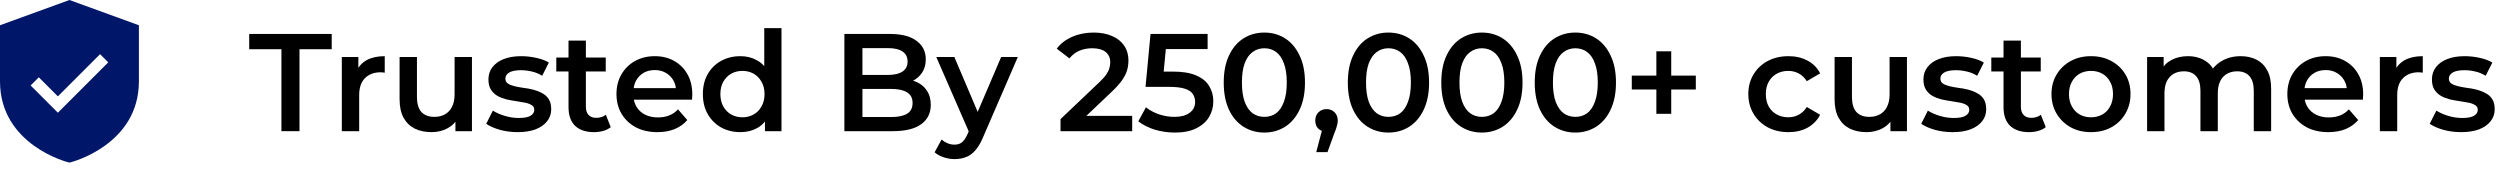<svg width="324" height="22" viewBox="0 0 324 22" fill="none" xmlns="http://www.w3.org/2000/svg">
<path d="M318.958 17.126C318.154 17.126 317.38 17.024 316.636 16.82C315.904 16.604 315.322 16.346 314.89 16.046L315.754 14.336C316.186 14.612 316.702 14.84 317.302 15.02C317.902 15.2 318.502 15.29 319.102 15.29C319.81 15.29 320.32 15.194 320.632 15.002C320.956 14.81 321.118 14.552 321.118 14.228C321.118 13.964 321.01 13.766 320.794 13.634C320.578 13.49 320.296 13.382 319.948 13.31C319.6 13.238 319.21 13.172 318.778 13.112C318.358 13.052 317.932 12.974 317.5 12.878C317.08 12.77 316.696 12.62 316.348 12.428C316 12.224 315.718 11.954 315.502 11.618C315.286 11.282 315.178 10.838 315.178 10.286C315.178 9.674 315.352 9.146 315.7 8.702C316.048 8.246 316.534 7.898 317.158 7.658C317.794 7.406 318.544 7.28 319.408 7.28C320.056 7.28 320.71 7.352 321.37 7.496C322.03 7.64 322.576 7.844 323.008 8.108L322.144 9.818C321.688 9.542 321.226 9.356 320.758 9.26C320.302 9.152 319.846 9.098 319.39 9.098C318.706 9.098 318.196 9.2 317.86 9.404C317.536 9.608 317.374 9.866 317.374 10.178C317.374 10.466 317.482 10.682 317.698 10.826C317.914 10.97 318.196 11.084 318.544 11.168C318.892 11.252 319.276 11.324 319.696 11.384C320.128 11.432 320.554 11.51 320.974 11.618C321.394 11.726 321.778 11.876 322.126 12.068C322.486 12.248 322.774 12.506 322.99 12.842C323.206 13.178 323.314 13.616 323.314 14.156C323.314 14.756 323.134 15.278 322.774 15.722C322.426 16.166 321.928 16.514 321.28 16.766C320.632 17.006 319.858 17.126 318.958 17.126Z" fill="black"/>
<path d="M308.429 17V7.388H310.571V10.034L310.319 9.26C310.607 8.612 311.057 8.12 311.669 7.784C312.293 7.448 313.067 7.28 313.991 7.28V9.422C313.895 9.398 313.805 9.386 313.721 9.386C313.637 9.374 313.553 9.368 313.469 9.368C312.617 9.368 311.939 9.62 311.435 10.124C310.931 10.616 310.679 11.354 310.679 12.338V17H308.429Z" fill="black"/>
<path d="M301.75 17.126C300.682 17.126 299.746 16.916 298.942 16.496C298.15 16.064 297.532 15.476 297.088 14.732C296.656 13.988 296.44 13.142 296.44 12.194C296.44 11.234 296.65 10.388 297.07 9.656C297.502 8.912 298.09 8.33 298.834 7.91C299.59 7.49 300.448 7.28 301.408 7.28C302.344 7.28 303.178 7.484 303.91 7.892C304.642 8.3 305.218 8.876 305.638 9.62C306.058 10.364 306.268 11.24 306.268 12.248C306.268 12.344 306.262 12.452 306.25 12.572C306.25 12.692 306.244 12.806 306.232 12.914H298.222V11.42H305.044L304.162 11.888C304.174 11.336 304.06 10.85 303.82 10.43C303.58 10.01 303.25 9.68 302.83 9.44C302.422 9.2 301.948 9.08 301.408 9.08C300.856 9.08 300.37 9.2 299.95 9.44C299.542 9.68 299.218 10.016 298.978 10.448C298.75 10.868 298.636 11.366 298.636 11.942V12.302C298.636 12.878 298.768 13.388 299.032 13.832C299.296 14.276 299.668 14.618 300.148 14.858C300.628 15.098 301.18 15.218 301.804 15.218C302.344 15.218 302.83 15.134 303.262 14.966C303.694 14.798 304.078 14.534 304.414 14.174L305.62 15.56C305.188 16.064 304.642 16.454 303.982 16.73C303.334 16.994 302.59 17.126 301.75 17.126Z" fill="black"/>
<path d="M290.397 7.28C291.165 7.28 291.843 7.43 292.431 7.73C293.031 8.03 293.499 8.492 293.835 9.116C294.171 9.728 294.339 10.52 294.339 11.492V17H292.089V11.78C292.089 10.928 291.903 10.292 291.531 9.872C291.159 9.452 290.625 9.242 289.929 9.242C289.437 9.242 288.999 9.35 288.615 9.566C288.243 9.782 287.949 10.1 287.733 10.52C287.529 10.94 287.427 11.474 287.427 12.122V17H285.177V11.78C285.177 10.928 284.991 10.292 284.619 9.872C284.247 9.452 283.713 9.242 283.017 9.242C282.525 9.242 282.087 9.35 281.703 9.566C281.331 9.782 281.037 10.1 280.821 10.52C280.617 10.94 280.515 11.474 280.515 12.122V17H278.265V7.388H280.407V9.944L280.029 9.188C280.353 8.564 280.821 8.09 281.433 7.766C282.057 7.442 282.765 7.28 283.557 7.28C284.457 7.28 285.237 7.502 285.897 7.946C286.569 8.39 287.013 9.062 287.229 9.962L286.347 9.656C286.659 8.936 287.175 8.36 287.895 7.928C288.615 7.496 289.449 7.28 290.397 7.28Z" fill="black"/>
<path d="M270.984 17.126C270 17.126 269.124 16.916 268.356 16.496C267.588 16.064 266.982 15.476 266.538 14.732C266.094 13.988 265.872 13.142 265.872 12.194C265.872 11.234 266.094 10.388 266.538 9.656C266.982 8.912 267.588 8.33 268.356 7.91C269.124 7.49 270 7.28 270.984 7.28C271.98 7.28 272.862 7.49 273.63 7.91C274.41 8.33 275.016 8.906 275.448 9.638C275.892 10.37 276.114 11.222 276.114 12.194C276.114 13.142 275.892 13.988 275.448 14.732C275.016 15.476 274.41 16.064 273.63 16.496C272.862 16.916 271.98 17.126 270.984 17.126ZM270.984 15.2C271.536 15.2 272.028 15.08 272.46 14.84C272.892 14.6 273.228 14.252 273.468 13.796C273.72 13.34 273.846 12.806 273.846 12.194C273.846 11.57 273.72 11.036 273.468 10.592C273.228 10.136 272.892 9.788 272.46 9.548C272.028 9.308 271.542 9.188 271.002 9.188C270.45 9.188 269.958 9.308 269.526 9.548C269.106 9.788 268.77 10.136 268.518 10.592C268.266 11.036 268.14 11.57 268.14 12.194C268.14 12.806 268.266 13.34 268.518 13.796C268.77 14.252 269.106 14.6 269.526 14.84C269.958 15.08 270.444 15.2 270.984 15.2Z" fill="black"/>
<path d="M262.969 17.126C261.913 17.126 261.097 16.856 260.521 16.316C259.945 15.764 259.657 14.954 259.657 13.886V5.264H261.907V13.832C261.907 14.288 262.021 14.642 262.249 14.894C262.489 15.146 262.819 15.272 263.239 15.272C263.743 15.272 264.163 15.14 264.499 14.876L265.129 16.478C264.865 16.694 264.541 16.856 264.157 16.964C263.773 17.072 263.377 17.126 262.969 17.126ZM258.073 9.26V7.46H264.481V9.26H258.073Z" fill="black"/>
<path d="M253.057 17.126C252.253 17.126 251.479 17.024 250.735 16.82C250.003 16.604 249.421 16.346 248.989 16.046L249.853 14.336C250.285 14.612 250.801 14.84 251.401 15.02C252.001 15.2 252.601 15.29 253.201 15.29C253.909 15.29 254.419 15.194 254.731 15.002C255.055 14.81 255.217 14.552 255.217 14.228C255.217 13.964 255.109 13.766 254.893 13.634C254.677 13.49 254.395 13.382 254.047 13.31C253.699 13.238 253.309 13.172 252.877 13.112C252.457 13.052 252.031 12.974 251.599 12.878C251.179 12.77 250.795 12.62 250.447 12.428C250.099 12.224 249.817 11.954 249.601 11.618C249.385 11.282 249.277 10.838 249.277 10.286C249.277 9.674 249.451 9.146 249.799 8.702C250.147 8.246 250.633 7.898 251.257 7.658C251.893 7.406 252.643 7.28 253.507 7.28C254.155 7.28 254.809 7.352 255.469 7.496C256.129 7.64 256.675 7.844 257.107 8.108L256.243 9.818C255.787 9.542 255.325 9.356 254.857 9.26C254.401 9.152 253.945 9.098 253.489 9.098C252.805 9.098 252.295 9.2 251.959 9.404C251.635 9.608 251.473 9.866 251.473 10.178C251.473 10.466 251.581 10.682 251.797 10.826C252.013 10.97 252.295 11.084 252.643 11.168C252.991 11.252 253.375 11.324 253.795 11.384C254.227 11.432 254.653 11.51 255.073 11.618C255.493 11.726 255.877 11.876 256.225 12.068C256.585 12.248 256.873 12.506 257.089 12.842C257.305 13.178 257.413 13.616 257.413 14.156C257.413 14.756 257.233 15.278 256.873 15.722C256.525 16.166 256.027 16.514 255.379 16.766C254.731 17.006 253.957 17.126 253.057 17.126Z" fill="black"/>
<path d="M241.903 17.126C241.087 17.126 240.367 16.976 239.743 16.676C239.119 16.364 238.633 15.896 238.285 15.272C237.937 14.636 237.763 13.838 237.763 12.878V7.388H240.013V12.572C240.013 13.436 240.205 14.084 240.589 14.516C240.985 14.936 241.543 15.146 242.263 15.146C242.791 15.146 243.247 15.038 243.631 14.822C244.027 14.606 244.333 14.282 244.549 13.85C244.777 13.418 244.891 12.884 244.891 12.248V7.388H247.141V17H244.999V14.408L245.377 15.2C245.053 15.824 244.579 16.304 243.955 16.64C243.331 16.964 242.647 17.126 241.903 17.126Z" fill="black"/>
<path d="M231.786 17.126C230.778 17.126 229.878 16.916 229.086 16.496C228.306 16.064 227.694 15.476 227.25 14.732C226.806 13.988 226.584 13.142 226.584 12.194C226.584 11.234 226.806 10.388 227.25 9.656C227.694 8.912 228.306 8.33 229.086 7.91C229.878 7.49 230.778 7.28 231.786 7.28C232.722 7.28 233.544 7.472 234.252 7.856C234.972 8.228 235.518 8.78 235.89 9.512L234.162 10.52C233.874 10.064 233.52 9.728 233.1 9.512C232.692 9.296 232.248 9.188 231.768 9.188C231.216 9.188 230.718 9.308 230.274 9.548C229.83 9.788 229.482 10.136 229.23 10.592C228.978 11.036 228.852 11.57 228.852 12.194C228.852 12.818 228.978 13.358 229.23 13.814C229.482 14.258 229.83 14.6 230.274 14.84C230.718 15.08 231.216 15.2 231.768 15.2C232.248 15.2 232.692 15.092 233.1 14.876C233.52 14.66 233.874 14.324 234.162 13.868L235.89 14.876C235.518 15.596 234.972 16.154 234.252 16.55C233.544 16.934 232.722 17.126 231.786 17.126Z" fill="black"/>
<path d="M214.665 14.75V6.65H216.591V14.75H214.665ZM211.479 11.6V9.8H219.777V11.6H211.479Z" fill="black"/>
<path d="M204.157 17.18C203.161 17.18 202.261 16.928 201.457 16.424C200.665 15.92 200.041 15.188 199.585 14.228C199.129 13.256 198.901 12.08 198.901 10.7C198.901 9.32 199.129 8.15 199.585 7.19C200.041 6.218 200.665 5.48 201.457 4.976C202.261 4.472 203.161 4.22 204.157 4.22C205.165 4.22 206.065 4.472 206.857 4.976C207.649 5.48 208.273 6.218 208.729 7.19C209.197 8.15 209.431 9.32 209.431 10.7C209.431 12.08 209.197 13.256 208.729 14.228C208.273 15.188 207.649 15.92 206.857 16.424C206.065 16.928 205.165 17.18 204.157 17.18ZM204.157 15.146C204.745 15.146 205.255 14.99 205.687 14.678C206.119 14.354 206.455 13.862 206.695 13.202C206.947 12.542 207.073 11.708 207.073 10.7C207.073 9.68 206.947 8.846 206.695 8.198C206.455 7.538 206.119 7.052 205.687 6.74C205.255 6.416 204.745 6.254 204.157 6.254C203.593 6.254 203.089 6.416 202.645 6.74C202.213 7.052 201.871 7.538 201.619 8.198C201.379 8.846 201.259 9.68 201.259 10.7C201.259 11.708 201.379 12.542 201.619 13.202C201.871 13.862 202.213 14.354 202.645 14.678C203.089 14.99 203.593 15.146 204.157 15.146Z" fill="black"/>
<path d="M192.046 17.18C191.05 17.18 190.15 16.928 189.346 16.424C188.554 15.92 187.93 15.188 187.474 14.228C187.018 13.256 186.79 12.08 186.79 10.7C186.79 9.32 187.018 8.15 187.474 7.19C187.93 6.218 188.554 5.48 189.346 4.976C190.15 4.472 191.05 4.22 192.046 4.22C193.054 4.22 193.954 4.472 194.746 4.976C195.538 5.48 196.162 6.218 196.618 7.19C197.086 8.15 197.32 9.32 197.32 10.7C197.32 12.08 197.086 13.256 196.618 14.228C196.162 15.188 195.538 15.92 194.746 16.424C193.954 16.928 193.054 17.18 192.046 17.18ZM192.046 15.146C192.634 15.146 193.144 14.99 193.576 14.678C194.008 14.354 194.344 13.862 194.584 13.202C194.836 12.542 194.962 11.708 194.962 10.7C194.962 9.68 194.836 8.846 194.584 8.198C194.344 7.538 194.008 7.052 193.576 6.74C193.144 6.416 192.634 6.254 192.046 6.254C191.482 6.254 190.978 6.416 190.534 6.74C190.102 7.052 189.76 7.538 189.508 8.198C189.268 8.846 189.148 9.68 189.148 10.7C189.148 11.708 189.268 12.542 189.508 13.202C189.76 13.862 190.102 14.354 190.534 14.678C190.978 14.99 191.482 15.146 192.046 15.146Z" fill="black"/>
<path d="M179.935 17.18C178.939 17.18 178.039 16.928 177.235 16.424C176.443 15.92 175.819 15.188 175.363 14.228C174.907 13.256 174.679 12.08 174.679 10.7C174.679 9.32 174.907 8.15 175.363 7.19C175.819 6.218 176.443 5.48 177.235 4.976C178.039 4.472 178.939 4.22 179.935 4.22C180.943 4.22 181.843 4.472 182.635 4.976C183.427 5.48 184.051 6.218 184.507 7.19C184.975 8.15 185.209 9.32 185.209 10.7C185.209 12.08 184.975 13.256 184.507 14.228C184.051 15.188 183.427 15.92 182.635 16.424C181.843 16.928 180.943 17.18 179.935 17.18ZM179.935 15.146C180.523 15.146 181.033 14.99 181.465 14.678C181.897 14.354 182.233 13.862 182.473 13.202C182.725 12.542 182.851 11.708 182.851 10.7C182.851 9.68 182.725 8.846 182.473 8.198C182.233 7.538 181.897 7.052 181.465 6.74C181.033 6.416 180.523 6.254 179.935 6.254C179.371 6.254 178.867 6.416 178.423 6.74C177.991 7.052 177.649 7.538 177.397 8.198C177.157 8.846 177.037 9.68 177.037 10.7C177.037 11.708 177.157 12.542 177.397 13.202C177.649 13.862 177.991 14.354 178.423 14.678C178.867 14.99 179.371 15.146 179.935 15.146Z" fill="black"/>
<path d="M170.585 19.718L171.629 15.74L171.935 17.072C171.515 17.072 171.161 16.946 170.873 16.694C170.597 16.43 170.459 16.076 170.459 15.632C170.459 15.176 170.597 14.816 170.873 14.552C171.161 14.276 171.509 14.138 171.917 14.138C172.337 14.138 172.685 14.276 172.961 14.552C173.237 14.828 173.375 15.188 173.375 15.632C173.375 15.752 173.363 15.884 173.339 16.028C173.315 16.16 173.273 16.316 173.213 16.496C173.165 16.676 173.081 16.904 172.961 17.18L172.043 19.718H170.585Z" fill="black"/>
<path d="M163.851 17.18C162.855 17.18 161.955 16.928 161.151 16.424C160.359 15.92 159.735 15.188 159.279 14.228C158.823 13.256 158.595 12.08 158.595 10.7C158.595 9.32 158.823 8.15 159.279 7.19C159.735 6.218 160.359 5.48 161.151 4.976C161.955 4.472 162.855 4.22 163.851 4.22C164.859 4.22 165.759 4.472 166.551 4.976C167.343 5.48 167.967 6.218 168.423 7.19C168.891 8.15 169.125 9.32 169.125 10.7C169.125 12.08 168.891 13.256 168.423 14.228C167.967 15.188 167.343 15.92 166.551 16.424C165.759 16.928 164.859 17.18 163.851 17.18ZM163.851 15.146C164.439 15.146 164.949 14.99 165.381 14.678C165.813 14.354 166.149 13.862 166.389 13.202C166.641 12.542 166.767 11.708 166.767 10.7C166.767 9.68 166.641 8.846 166.389 8.198C166.149 7.538 165.813 7.052 165.381 6.74C164.949 6.416 164.439 6.254 163.851 6.254C163.287 6.254 162.783 6.416 162.339 6.74C161.907 7.052 161.565 7.538 161.313 8.198C161.073 8.846 160.953 9.68 160.953 10.7C160.953 11.708 161.073 12.542 161.313 13.202C161.565 13.862 161.907 14.354 162.339 14.678C162.783 14.99 163.287 15.146 163.851 15.146Z" fill="black"/>
<path d="M152.259 17.18C151.371 17.18 150.501 17.054 149.649 16.802C148.809 16.538 148.101 16.178 147.525 15.722L148.515 13.904C148.971 14.276 149.523 14.576 150.171 14.804C150.831 15.032 151.515 15.146 152.223 15.146C153.051 15.146 153.699 14.972 154.167 14.624C154.647 14.276 154.887 13.808 154.887 13.22C154.887 12.824 154.785 12.476 154.581 12.176C154.389 11.876 154.041 11.648 153.537 11.492C153.045 11.336 152.367 11.258 151.503 11.258H148.461L149.109 4.4H156.507V6.362H149.973L151.197 5.246L150.711 10.376L149.487 9.278H152.025C153.273 9.278 154.275 9.446 155.031 9.782C155.799 10.106 156.357 10.562 156.705 11.15C157.065 11.726 157.245 12.386 157.245 13.13C157.245 13.862 157.065 14.534 156.705 15.146C156.345 15.758 155.793 16.25 155.049 16.622C154.317 16.994 153.387 17.18 152.259 17.18Z" fill="black"/>
<path d="M137.444 17V15.434L142.448 10.682C142.868 10.286 143.18 9.938 143.384 9.638C143.588 9.338 143.72 9.062 143.78 8.81C143.852 8.546 143.888 8.3 143.888 8.072C143.888 7.496 143.69 7.052 143.294 6.74C142.898 6.416 142.316 6.254 141.548 6.254C140.936 6.254 140.378 6.362 139.874 6.578C139.382 6.794 138.956 7.124 138.596 7.568L136.958 6.308C137.45 5.648 138.11 5.138 138.938 4.778C139.778 4.406 140.714 4.22 141.746 4.22C142.658 4.22 143.45 4.37 144.122 4.67C144.806 4.958 145.328 5.372 145.688 5.912C146.06 6.452 146.246 7.094 146.246 7.838C146.246 8.246 146.192 8.654 146.084 9.062C145.976 9.458 145.772 9.878 145.472 10.322C145.172 10.766 144.734 11.264 144.158 11.816L139.856 15.902L139.37 15.02H146.732V17H137.444Z" fill="black"/>
<path d="M123.702 20.618C123.234 20.618 122.766 20.54 122.298 20.384C121.83 20.228 121.44 20.012 121.128 19.736L122.028 18.08C122.256 18.284 122.514 18.446 122.802 18.566C123.09 18.686 123.384 18.746 123.684 18.746C124.092 18.746 124.422 18.644 124.674 18.44C124.926 18.236 125.16 17.894 125.376 17.414L125.934 16.154L126.114 15.884L129.75 7.388H131.91L127.41 17.774C127.11 18.494 126.774 19.064 126.402 19.484C126.042 19.904 125.634 20.198 125.178 20.366C124.734 20.534 124.242 20.618 123.702 20.618ZM125.682 17.342L121.344 7.388H123.684L127.212 15.686L125.682 17.342Z" fill="black"/>
<path d="M109.432 17V4.4H115.336C116.848 4.4 118 4.7 118.792 5.3C119.584 5.888 119.98 6.68 119.98 7.676C119.98 8.348 119.824 8.924 119.512 9.404C119.2 9.872 118.78 10.238 118.252 10.502C117.736 10.754 117.172 10.88 116.56 10.88L116.884 10.232C117.592 10.232 118.228 10.364 118.792 10.628C119.356 10.88 119.8 11.252 120.124 11.744C120.46 12.236 120.628 12.848 120.628 13.58C120.628 14.66 120.214 15.5 119.386 16.1C118.558 16.7 117.328 17 115.696 17H109.432ZM111.772 15.164H115.552C116.428 15.164 117.1 15.02 117.568 14.732C118.036 14.444 118.27 13.982 118.27 13.346C118.27 12.722 118.036 12.266 117.568 11.978C117.1 11.678 116.428 11.528 115.552 11.528H111.592V9.71H115.084C115.9 9.71 116.524 9.566 116.956 9.278C117.4 8.99 117.622 8.558 117.622 7.982C117.622 7.394 117.4 6.956 116.956 6.668C116.524 6.38 115.9 6.236 115.084 6.236H111.772V15.164Z" fill="black"/>
<path d="M95.952 17.126C95.028 17.126 94.194 16.922 93.45 16.514C92.718 16.094 92.142 15.518 91.722 14.786C91.302 14.054 91.092 13.19 91.092 12.194C91.092 11.198 91.302 10.334 91.722 9.602C92.142 8.87 92.718 8.3 93.45 7.892C94.194 7.484 95.028 7.28 95.952 7.28C96.756 7.28 97.476 7.46 98.112 7.82C98.748 8.168 99.252 8.702 99.624 9.422C99.996 10.142 100.182 11.066 100.182 12.194C100.182 13.31 100.002 14.234 99.642 14.966C99.282 15.686 98.784 16.226 98.148 16.586C97.512 16.946 96.78 17.126 95.952 17.126ZM96.222 15.2C96.762 15.2 97.242 15.08 97.662 14.84C98.094 14.6 98.436 14.252 98.688 13.796C98.952 13.34 99.084 12.806 99.084 12.194C99.084 11.57 98.952 11.036 98.688 10.592C98.436 10.136 98.094 9.788 97.662 9.548C97.242 9.308 96.762 9.188 96.222 9.188C95.682 9.188 95.196 9.308 94.764 9.548C94.344 9.788 94.002 10.136 93.738 10.592C93.486 11.036 93.36 11.57 93.36 12.194C93.36 12.806 93.486 13.34 93.738 13.796C94.002 14.252 94.344 14.6 94.764 14.84C95.196 15.08 95.682 15.2 96.222 15.2ZM99.138 17V14.732L99.228 12.176L99.048 9.62V3.644H101.28V17H99.138Z" fill="black"/>
<path d="M85.205 17.126C84.137 17.126 83.201 16.916 82.397 16.496C81.605 16.064 80.987 15.476 80.543 14.732C80.111 13.988 79.895 13.142 79.895 12.194C79.895 11.234 80.105 10.388 80.525 9.656C80.957 8.912 81.545 8.33 82.289 7.91C83.045 7.49 83.903 7.28 84.863 7.28C85.799 7.28 86.633 7.484 87.365 7.892C88.097 8.3 88.673 8.876 89.093 9.62C89.513 10.364 89.723 11.24 89.723 12.248C89.723 12.344 89.717 12.452 89.705 12.572C89.705 12.692 89.699 12.806 89.687 12.914H81.677V11.42H88.499L87.617 11.888C87.629 11.336 87.515 10.85 87.275 10.43C87.035 10.01 86.705 9.68 86.285 9.44C85.877 9.2 85.403 9.08 84.863 9.08C84.311 9.08 83.825 9.2 83.405 9.44C82.997 9.68 82.673 10.016 82.433 10.448C82.205 10.868 82.091 11.366 82.091 11.942V12.302C82.091 12.878 82.223 13.388 82.487 13.832C82.751 14.276 83.123 14.618 83.603 14.858C84.083 15.098 84.635 15.218 85.259 15.218C85.799 15.218 86.285 15.134 86.717 14.966C87.149 14.798 87.533 14.534 87.869 14.174L89.075 15.56C88.643 16.064 88.097 16.454 87.437 16.73C86.789 16.994 86.045 17.126 85.205 17.126Z" fill="black"/>
<path d="M76.992 17.126C75.936 17.126 75.12 16.856 74.544 16.316C73.968 15.764 73.68 14.954 73.68 13.886V5.264H75.93V13.832C75.93 14.288 76.044 14.642 76.272 14.894C76.512 15.146 76.842 15.272 77.262 15.272C77.766 15.272 78.186 15.14 78.522 14.876L79.152 16.478C78.888 16.694 78.564 16.856 78.18 16.964C77.796 17.072 77.4 17.126 76.992 17.126ZM72.096 9.26V7.46H78.504V9.26H72.096Z" fill="black"/>
<path d="M67.081 17.126C66.277 17.126 65.503 17.024 64.759 16.82C64.027 16.604 63.445 16.346 63.013 16.046L63.877 14.336C64.309 14.612 64.825 14.84 65.425 15.02C66.025 15.2 66.625 15.29 67.225 15.29C67.933 15.29 68.443 15.194 68.755 15.002C69.079 14.81 69.241 14.552 69.241 14.228C69.241 13.964 69.133 13.766 68.917 13.634C68.701 13.49 68.419 13.382 68.071 13.31C67.723 13.238 67.333 13.172 66.901 13.112C66.481 13.052 66.055 12.974 65.623 12.878C65.203 12.77 64.819 12.62 64.471 12.428C64.123 12.224 63.841 11.954 63.625 11.618C63.409 11.282 63.301 10.838 63.301 10.286C63.301 9.674 63.475 9.146 63.823 8.702C64.171 8.246 64.657 7.898 65.281 7.658C65.917 7.406 66.667 7.28 67.531 7.28C68.179 7.28 68.833 7.352 69.493 7.496C70.153 7.64 70.699 7.844 71.131 8.108L70.267 9.818C69.811 9.542 69.349 9.356 68.881 9.26C68.425 9.152 67.969 9.098 67.513 9.098C66.829 9.098 66.319 9.2 65.983 9.404C65.659 9.608 65.497 9.866 65.497 10.178C65.497 10.466 65.605 10.682 65.821 10.826C66.037 10.97 66.319 11.084 66.667 11.168C67.015 11.252 67.399 11.324 67.819 11.384C68.251 11.432 68.677 11.51 69.097 11.618C69.517 11.726 69.901 11.876 70.249 12.068C70.609 12.248 70.897 12.506 71.113 12.842C71.329 13.178 71.437 13.616 71.437 14.156C71.437 14.756 71.257 15.278 70.897 15.722C70.549 16.166 70.051 16.514 69.403 16.766C68.755 17.006 67.981 17.126 67.081 17.126Z" fill="black"/>
<path d="M55.927 17.126C55.111 17.126 54.391 16.976 53.767 16.676C53.143 16.364 52.657 15.896 52.309 15.272C51.961 14.636 51.787 13.838 51.787 12.878V7.388H54.037V12.572C54.037 13.436 54.229 14.084 54.613 14.516C55.009 14.936 55.567 15.146 56.287 15.146C56.815 15.146 57.271 15.038 57.655 14.822C58.051 14.606 58.357 14.282 58.573 13.85C58.801 13.418 58.915 12.884 58.915 12.248V7.388H61.165V17H59.023V14.408L59.401 15.2C59.077 15.824 58.603 16.304 57.979 16.64C57.355 16.964 56.671 17.126 55.927 17.126Z" fill="black"/>
<path d="M44.3 17V7.388H46.442V10.034L46.19 9.26C46.478 8.612 46.928 8.12 47.54 7.784C48.164 7.448 48.938 7.28 49.862 7.28V9.422C49.766 9.398 49.676 9.386 49.592 9.386C49.508 9.374 49.424 9.368 49.34 9.368C48.488 9.368 47.81 9.62 47.306 10.124C46.802 10.616 46.55 11.354 46.55 12.338V17H44.3Z" fill="black"/>
<path d="M36.473 17V6.38H32.297V4.4H42.989V6.38H38.813V17H36.473Z" fill="black"/>
<path d="M9 0L0 3.273V10.548C0 18.769 8.733 21.005 8.821 21.027L9 21.07L9.179 21.027C9.267 21.005 18 18.769 18 10.548V3.273L9 0ZM7.5 14.609L3.97 11.079L5.03 10.018L7.5 12.488L12.97 7.018L14.03 8.079L7.5 14.609Z" fill="#001769"/>
</svg>
